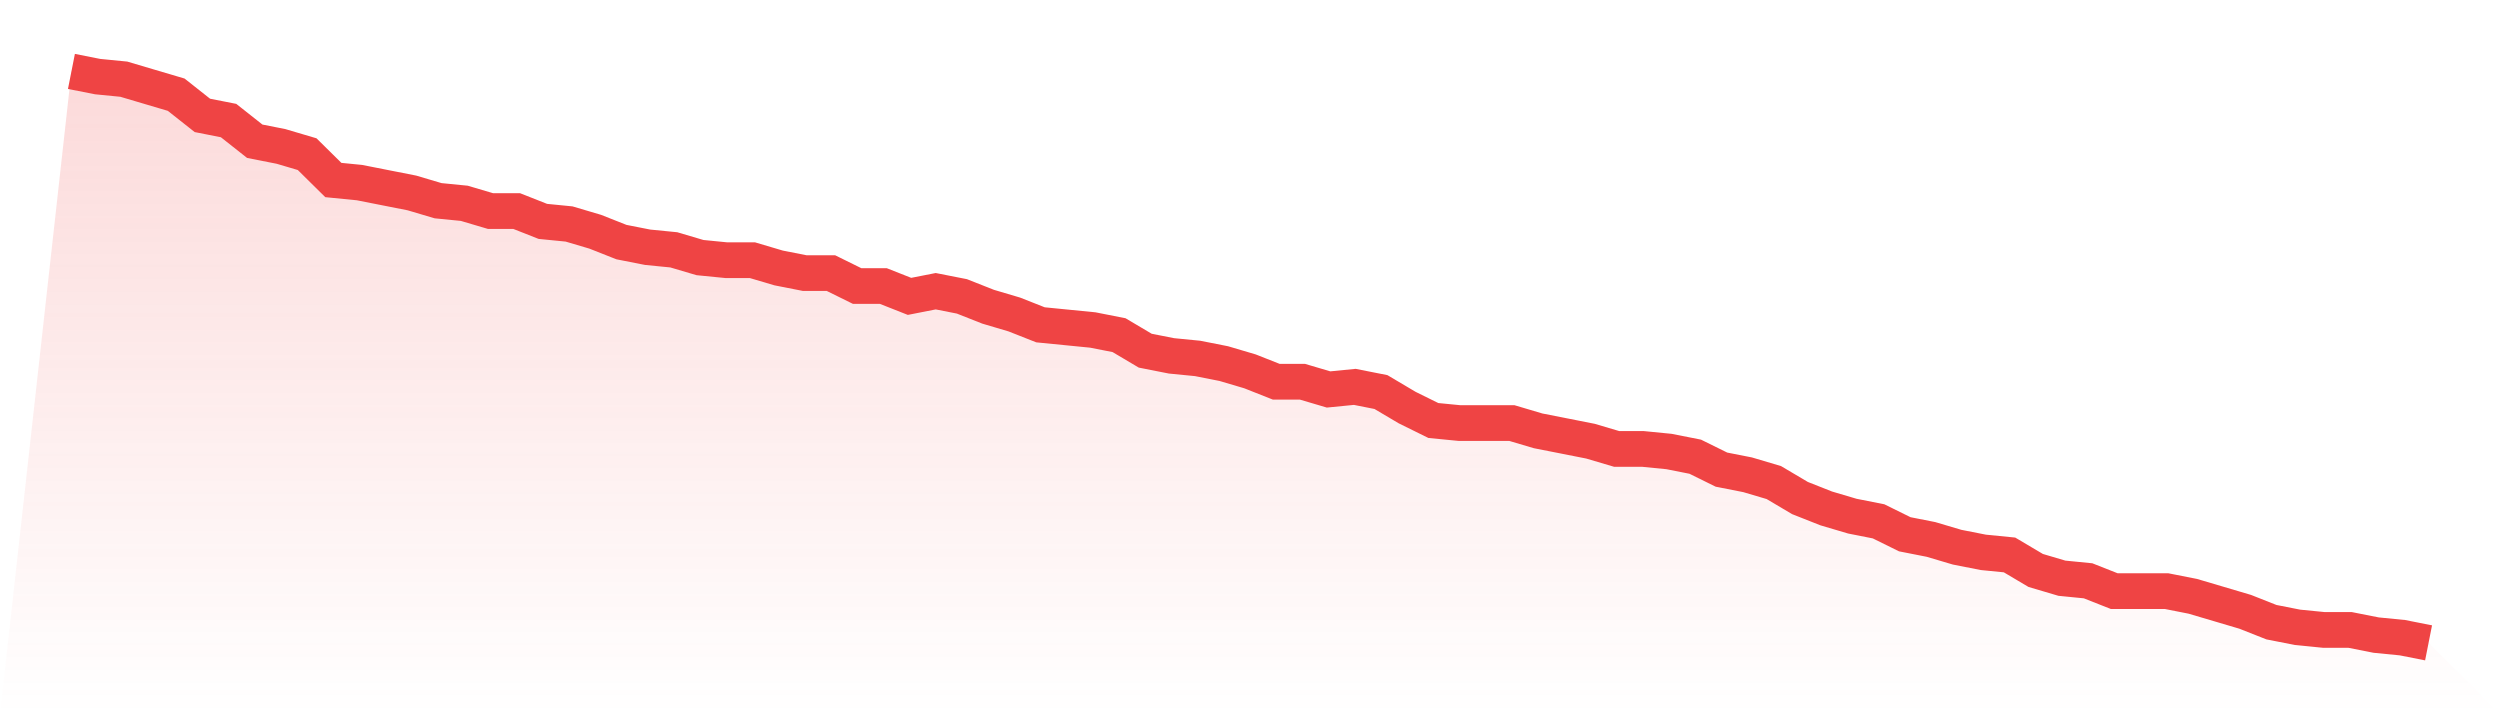 <svg viewBox="0 0 140 40" xmlns="http://www.w3.org/2000/svg">
<defs>
<linearGradient id="gradient" x1="0" x2="0" y1="0" y2="1">
<stop offset="0%" stop-color="#ef4444" stop-opacity="0.2"/>
<stop offset="100%" stop-color="#ef4444" stop-opacity="0"/>
</linearGradient>
</defs>
<path d="M4,4 L4,4 L5.467,4.29 L6.933,4.434 L8.4,4.869 L9.867,5.303 L11.333,6.462 L12.8,6.751 L14.267,7.91 L15.733,8.199 L17.2,8.633 L18.667,10.081 L20.133,10.226 L21.6,10.516 L23.067,10.805 L24.533,11.24 L26,11.385 L27.467,11.819 L28.933,11.819 L30.4,12.398 L31.867,12.543 L33.333,12.977 L34.8,13.557 L36.267,13.846 L37.733,13.991 L39.2,14.425 L40.667,14.57 L42.133,14.57 L43.6,15.005 L45.067,15.294 L46.533,15.294 L48,16.018 L49.467,16.018 L50.933,16.597 L52.4,16.308 L53.867,16.597 L55.333,17.176 L56.8,17.611 L58.267,18.19 L59.733,18.335 L61.2,18.48 L62.667,18.769 L64.133,19.638 L65.6,19.928 L67.067,20.072 L68.533,20.362 L70,20.796 L71.467,21.376 L72.933,21.376 L74.4,21.81 L75.867,21.665 L77.333,21.955 L78.8,22.824 L80.267,23.548 L81.733,23.692 L83.2,23.692 L84.667,23.692 L86.133,24.127 L87.6,24.416 L89.067,24.706 L90.533,25.14 L92,25.14 L93.467,25.285 L94.933,25.575 L96.4,26.299 L97.867,26.588 L99.333,27.023 L100.8,27.891 L102.267,28.471 L103.733,28.905 L105.2,29.195 L106.667,29.919 L108.133,30.208 L109.6,30.643 L111.067,30.932 L112.533,31.077 L114,31.946 L115.467,32.38 L116.933,32.525 L118.4,33.104 L119.867,33.104 L121.333,33.104 L122.8,33.394 L124.267,33.828 L125.733,34.262 L127.2,34.842 L128.667,35.131 L130.133,35.276 L131.6,35.276 L133.067,35.566 L134.533,35.71 L136,36 L140,40 L0,40 z" fill="url(#gradient)"/>
<path d="M4,4 L4,4 L5.467,4.29 L6.933,4.434 L8.4,4.869 L9.867,5.303 L11.333,6.462 L12.8,6.751 L14.267,7.91 L15.733,8.199 L17.2,8.633 L18.667,10.081 L20.133,10.226 L21.6,10.516 L23.067,10.805 L24.533,11.24 L26,11.385 L27.467,11.819 L28.933,11.819 L30.4,12.398 L31.867,12.543 L33.333,12.977 L34.8,13.557 L36.267,13.846 L37.733,13.991 L39.2,14.425 L40.667,14.57 L42.133,14.57 L43.6,15.005 L45.067,15.294 L46.533,15.294 L48,16.018 L49.467,16.018 L50.933,16.597 L52.4,16.308 L53.867,16.597 L55.333,17.176 L56.8,17.611 L58.267,18.19 L59.733,18.335 L61.2,18.48 L62.667,18.769 L64.133,19.638 L65.6,19.928 L67.067,20.072 L68.533,20.362 L70,20.796 L71.467,21.376 L72.933,21.376 L74.4,21.81 L75.867,21.665 L77.333,21.955 L78.8,22.824 L80.267,23.548 L81.733,23.692 L83.2,23.692 L84.667,23.692 L86.133,24.127 L87.6,24.416 L89.067,24.706 L90.533,25.14 L92,25.14 L93.467,25.285 L94.933,25.575 L96.4,26.299 L97.867,26.588 L99.333,27.023 L100.8,27.891 L102.267,28.471 L103.733,28.905 L105.2,29.195 L106.667,29.919 L108.133,30.208 L109.6,30.643 L111.067,30.932 L112.533,31.077 L114,31.946 L115.467,32.38 L116.933,32.525 L118.4,33.104 L119.867,33.104 L121.333,33.104 L122.8,33.394 L124.267,33.828 L125.733,34.262 L127.2,34.842 L128.667,35.131 L130.133,35.276 L131.6,35.276 L133.067,35.566 L134.533,35.71 L136,36" fill="none" stroke="#ef4444" stroke-width="2"/>
</svg>